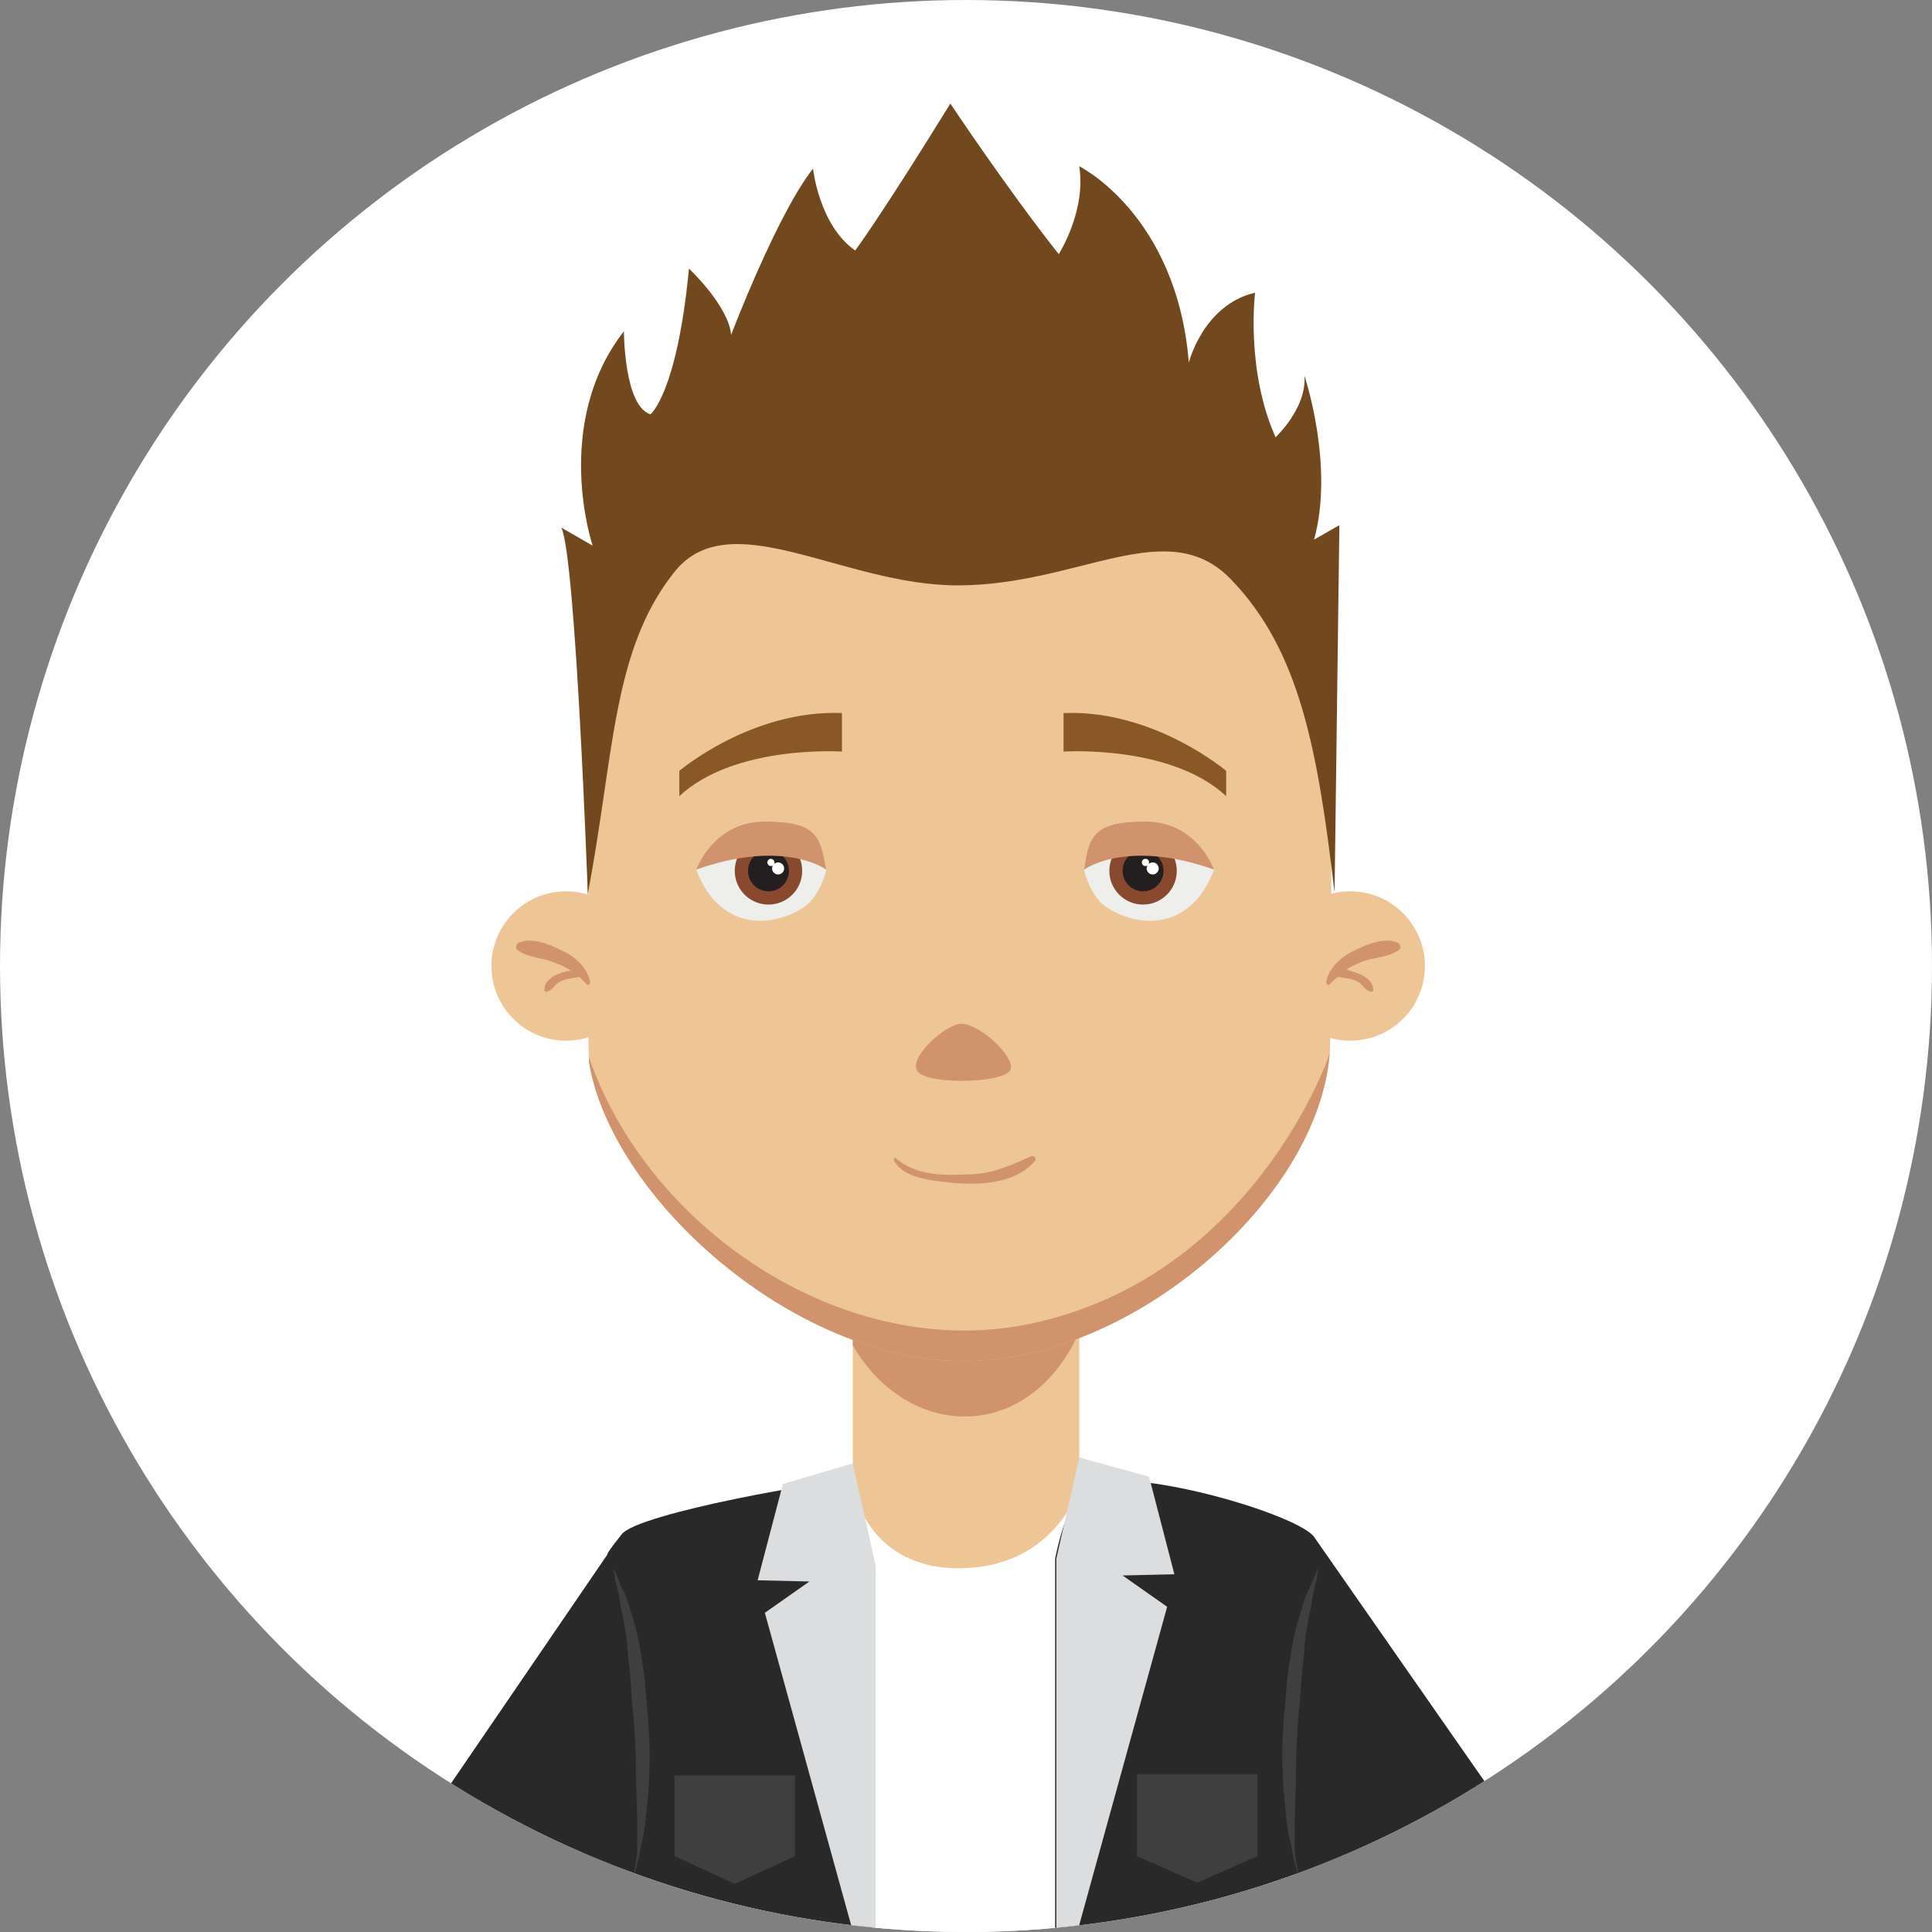 <?xml version="1.0" encoding="utf-8"?>
<!-- Generator: Adobe Illustrator 19.0.0, SVG Export Plug-In . SVG Version: 6.00 Build 0)  -->
<svg version="1.1" id="Layer_1" xmlns="http://www.w3.org/2000/svg" xmlns:xlink="http://www.w3.org/1999/xlink" x="0px" y="0px"
	 viewBox="-855.8 322.5 160.4 160.4" style="enable-background:new -855.8 322.5 160.4 160.4;" xml:space="preserve">
<rect x="-855.8" y="322.5" width="160.4" height="160.4" fill="#808080" stroke="none"/>
<style type="text/css">
	.st0{fill:#FFFFFF;}
	.st1{fill:none;}
	.st2{clip-path:url(#SVGID_2_);}
	.st3{fill:#EEC594;}
	.st4{fill:#D0936D;}
	.st5{fill:#72491F;}
	.st6{fill:#8A5825;}
	.st7{fill:#EEEFED;}
	.st8{fill:#89492F;}
	.st9{fill:#231F20;}
	.st10{fill:#29292A;}
	.st11{fill:#DCDDDE;}
	.st12{fill:#403F40;}
</style>
<circle class="st0" cx="-775.6" cy="402.7" r="80.2"/>
<circle class="st1" cx="-775.6" cy="402.7" r="80.2"/>
<circle class="st1" cx="-775.6" cy="402.7" r="80.2"/>
<circle class="st1" cx="-775.6" cy="402.7" r="80.2"/>
<g>
	<g>
		<defs>
			<circle id="SVGID_1_" cx="-775.6" cy="402.7" r="80.2"/>
		</defs>
		<clipPath id="SVGID_2_">
			<use xlink:href="#SVGID_1_"  style="overflow:visible;"/>
		</clipPath>
		<g class="st2">
			<g>
				<rect x="-785" y="427.7" class="st3" width="18.8" height="25.1"/>
				<path class="st4" d="M-785,427.7v6.5c4.6,7.9,14.6,8.2,18.8-1.1v-5.5H-785z"/>
				<g>
					<g>
						<path class="st3" d="M-745.2,376.5c0-10.9-7.5-29.3-30.4-29.3h-1.1c-24.8,0-30.4,18.8-30.4,29.3c0,0.7,0.1,34.2,0.2,34.2
							c1.9,11.3,17,24.8,31.1,24.8c14.1,0,29.5-13.5,30.4-25.6C-745.3,409.9-745.2,377.1-745.2,376.5z"/>
					</g>
				</g>
				<path class="st5" d="M-807,396.7c0,0-1-28-2.2-30.4l2.6,1.5c0,0-3.4-10.1,2.6-17.8c0,0,0,6.2,2.2,6.9c0,0,2.2-1.7,3.2-12.1
					c0,0,3.3,3.1,3.5,5.5c0,0,3.8-10,6.8-13.8c0,0,0.5,4.7,3.5,6.8c0,0,2.1-2.8,7.9-12.2c0,0,4.8,7.2,9,12.5c0,0,2.3-3.6,1.7-7.3
					c0,0,8.1,4,9.1,16.3c0,0,1.2-4.8,5.5-5.8c0,0-0.8,6.4,1.7,12c0,0,2.6-2.4,2.4-5.1c0,0,2.5,7.4,0.8,13.6l2.1-1.2l-0.4,30.5
					c-1.4-11.9-2.9-20.1-8.6-26c-5.3-5.5-12.6,0.5-22.7,0.5c-9.6,0-19-7-23.6-1C-805,376.6-804.8,385.2-807,396.7z"/>
				<g>
					<path class="st4" d="M-771.3,432.6c-15,2.5-30.7-8.2-35.6-22.3c0,0.3,0,0.4,0,0.4c1.9,11.3,17,24.8,31.1,24.8
						c14.1,0,29.5-13.5,30.4-25.6C-745.3,409.9-751.9,429.2-771.3,432.6z"/>
				</g>
				<g>
					<path class="st4" d="M-779.7,411.3c-0.5-1.2,2.5-3.8,3.7-3.8c1.6,0,4.5,2.8,4.1,3.8C-772.4,412.5-779.3,412.6-779.7,411.3z"/>
				</g>
				<path class="st4" d="M-781.6,418.8c0.8,1.6,3.3,1.7,4.8,1.9c2.3,0.2,5.3,0.1,6.9-1.8c0.2-0.2,0-0.5-0.3-0.4
					c-1.8,0.8-3.3,1.5-5.3,1.5c-2.1,0.1-4.3,0.1-6-1.4C-781.5,418.6-781.6,418.7-781.6,418.8L-781.6,418.8z"/>
				<g>
					<path class="st6" d="M-799.4,386.5c0,0,6-5.1,13.5-4.8v3.2c0,0-8.9-0.6-13.5,3.7V386.5z"/>
					<path class="st6" d="M-754,386.5c0,0-6-5.1-13.5-4.8v3.2c0,0,8.9-0.6,13.5,3.7V386.5z"/>
					<g>
						<path class="st7" d="M-765.8,394.7c0,0.2,0.6,2.2,1.7,3c2.5,1.8,7.1,2.3,9.1-3c0,0-1.4-4-5.7-4
							C-765.1,390.7-765.4,392-765.8,394.7z"/>
						<g>
							<g>
								<circle class="st8" cx="-760.9" cy="394.8" r="2.8"/>
								<circle class="st9" cx="-760.9" cy="394.8" r="1.7"/>
								<circle class="st0" cx="-760.1" cy="394.6" r="0.5"/>
								<circle class="st0" cx="-760.7" cy="394.1" r="0.3"/>
							</g>
						</g>
						<path class="st4" d="M-765.8,394.7c0,0,3.5-2.6,10.8,0c0,0-1.4-4-5.7-4C-765.1,390.7-765.4,392-765.8,394.7z"/>
					</g>
					<g>
						<path class="st7" d="M-787.2,394.7c0,0.2-0.6,2.2-1.7,3c-2.5,1.8-7.1,2.3-9.1-3c0,0,1.4-4,5.7-4
							C-787.9,390.7-787.7,392-787.2,394.7z"/>
						<g>
							<g>
								<circle class="st8" cx="-792" cy="394.8" r="2.8"/>
								<circle class="st9" cx="-792" cy="394.8" r="1.7"/>
								<circle class="st0" cx="-791.2" cy="394.6" r="0.5"/>
								<path class="st0" d="M-792.1,394.1c0-0.1,0.1-0.3,0.3-0.3c0.1,0,0.3,0.1,0.3,0.3c0,0.2-0.1,0.3-0.3,0.3
									C-792,394.4-792.1,394.2-792.1,394.1z"/>
							</g>
						</g>
						<path class="st4" d="M-787.2,394.7c0,0-3.5-2.6-10.8,0c0,0,1.4-4,5.7-4C-787.9,390.7-787.7,392-787.2,394.7z"/>
					</g>
				</g>
				<g>
					<circle class="st3" cx="-743.7" cy="402.7" r="6.2"/>
					<path class="st4" d="M-739.7,401.4c0.2-0.1,0.2-0.4,0-0.6c-1-0.5-2.4,0-3.4,0.5c-1.2,0.5-2.3,1.4-2.6,2.7
						c0,0.2,0.2,0.4,0.3,0.2c0.2-0.2,0.4-0.4,0.7-0.6c0.4,0.1,0.7,0.1,1.1,0.2c0.3,0.1,0.6,0.2,0.8,0.4c0.2,0.2,0.4,0.5,0.7,0.6
						c0.1,0.1,0.4,0,0.3-0.2c0-0.6-0.7-1.1-1.3-1.3c-0.3-0.1-0.6-0.2-0.9-0.3c0.4-0.3,0.9-0.5,1.4-0.7
						C-741.8,402-740.6,402-739.7,401.4z"/>
				</g>
				<g>
					<circle class="st3" cx="-808.8" cy="402.7" r="6.2"/>
					<path class="st4" d="M-812.8,401.4c-0.2-0.1-0.2-0.4,0-0.6c1-0.5,2.4,0,3.4,0.5c1.2,0.5,2.3,1.4,2.6,2.7c0,0.2-0.2,0.4-0.3,0.2
						c-0.2-0.2-0.4-0.4-0.6-0.6c-0.4,0.1-0.7,0.1-1.1,0.2c-0.3,0.1-0.6,0.2-0.8,0.4c-0.2,0.2-0.4,0.5-0.7,0.6
						c-0.1,0.1-0.4,0-0.3-0.2c0-0.6,0.7-1.1,1.3-1.3c0.3-0.1,0.6-0.2,0.9-0.2c-0.4-0.3-0.9-0.5-1.4-0.7
						C-810.8,402-812,402-812.8,401.4z"/>
				</g>
			</g>
			<g>
				<g>
					<path class="st3" d="M-828.9,496.4c-1.1,2-0.4,4.5,1.5,5.6l0,0c2,1.1,4.5,0.4,5.6-1.5l15.7-27.4c1.1-2,0.4-4.5-1.5-5.6l0,0
						c-2-1.1-4.5-0.4-5.6,1.5L-828.9,496.4z"/>
					<path class="st3" d="M-722.3,496.4c1.1,2,0.4,4.5-1.5,5.6l0,0c-2,1.1-4.5,0.4-5.6-1.5l-15.7-27.4c-1.1-2-0.4-4.5,1.5-5.6l0,0
						c2-1.1,4.5-0.4,5.6,1.5L-722.3,496.4z"/>
					<path class="st0" d="M-748.2,449.3c0,0-5.9-3.5-17.9-3.5c0,0-2,6.9-10.1,6.9c-7.8,0-8.8-6.9-8.8-6.9c-10,0-19.1,4.1-19.1,4.1
						v62.8h55.9V449.3z"/>
					<path class="st10" d="M-821.8,475.6l16.4-24c0.1-0.3,0.3-0.5,0.5-0.8l0.7-0.9c1.3-1.8,17.7-4.6,18.4-4.4l2.6,7l0,66.8
						l-21.1-7.2l0-31.9l-7.4,8.1L-821.8,475.6z"/>
					<polygon class="st11" points="-783.1,452.5 -783.1,489.7 -792.3,456.4 -788.6,453.8 -792.9,453.7 -790.8,445.7 -785,444 					
						"/>
					<path class="st12" d="M-804.9,452.7c0,0,0.1,0.4,0.2,1.1c0.1,0.3,0.2,0.7,0.3,1.2c0.1,0.5,0.1,1,0.3,1.6
						c0.1,0.6,0.2,1.2,0.3,1.8c0.1,0.7,0.1,1.4,0.2,2.1c0.2,1.4,0.2,3,0.4,4.5c0.1,1.5,0.2,3.1,0.2,4.5c0,1.5,0.1,2.8,0.1,4
						c0,1.2,0,2.1,0,2.8c0,0.7-0.8,4-0.8,4s0.9-3.3,1-3.9c0.1-0.7,0.4-1.6,0.5-2.8c0.1-1.2,0.3-2.5,0.3-4c0.1-1.5,0-3-0.1-4.6
						c-0.2-1.6-0.2-3.1-0.5-4.6c-0.2-1.5-0.5-2.8-0.9-4c-0.2-0.6-0.3-1.1-0.5-1.5c-0.2-0.4-0.4-0.8-0.5-1.1
						C-804.7,453-804.9,452.7-804.9,452.7z"/>
					<polygon class="st12" points="-799.8,476.6 -794.8,478.9 -789.8,476.6 -789.8,469.9 -799.8,469.9 					"/>
					<path class="st10" d="M-729.2,475.2l-17.5-25.1c-1.3-1.8-13.9-5.6-18.5-4.5c-1.9,0.5-3,6.3-3,6.3v67.3l21.1-7.2l-0.5-32
						l6.7,8.8L-729.2,475.2z"/>
					<path class="st12" d="M-746.3,452.6c0,0-0.1,0.4-0.2,1.1c-0.1,0.3-0.2,0.7-0.3,1.2c-0.1,0.5-0.1,1-0.3,1.6
						c-0.1,0.6-0.2,1.2-0.3,1.8c-0.1,0.7-0.1,1.4-0.2,2.1c-0.2,1.4-0.2,3-0.4,4.5c-0.1,1.5-0.2,3.1-0.2,4.5c0,1.5-0.1,2.8-0.1,4
						c0,1.2,0,2.1,0,2.8c0,0.7,0.8,4,0.8,4s-0.9-3.3-1-3.9c-0.1-0.7-0.4-1.6-0.5-2.8c-0.1-1.2-0.3-2.5-0.3-4c-0.1-1.5,0-3,0.1-4.6
						c0.2-1.6,0.2-3.1,0.5-4.6c0.2-1.5,0.5-2.8,0.9-4c0.2-0.6,0.3-1.1,0.5-1.5c0.2-0.4,0.4-0.8,0.5-1.1
						C-746.5,453-746.3,452.6-746.3,452.6z"/>
					<polygon class="st11" points="-768.1,451.9 -768.1,489.2 -758.9,455.9 -762.6,453.3 -758.3,453.2 -760.4,445.1 -766.2,443.5 
											"/>
				</g>
				<polygon class="st12" points="-751.4,476.6 -756.4,478.8 -761.4,476.6 -761.4,469.8 -751.4,469.8 				"/>
			</g>
		</g>
	</g>
</g>
</svg>
